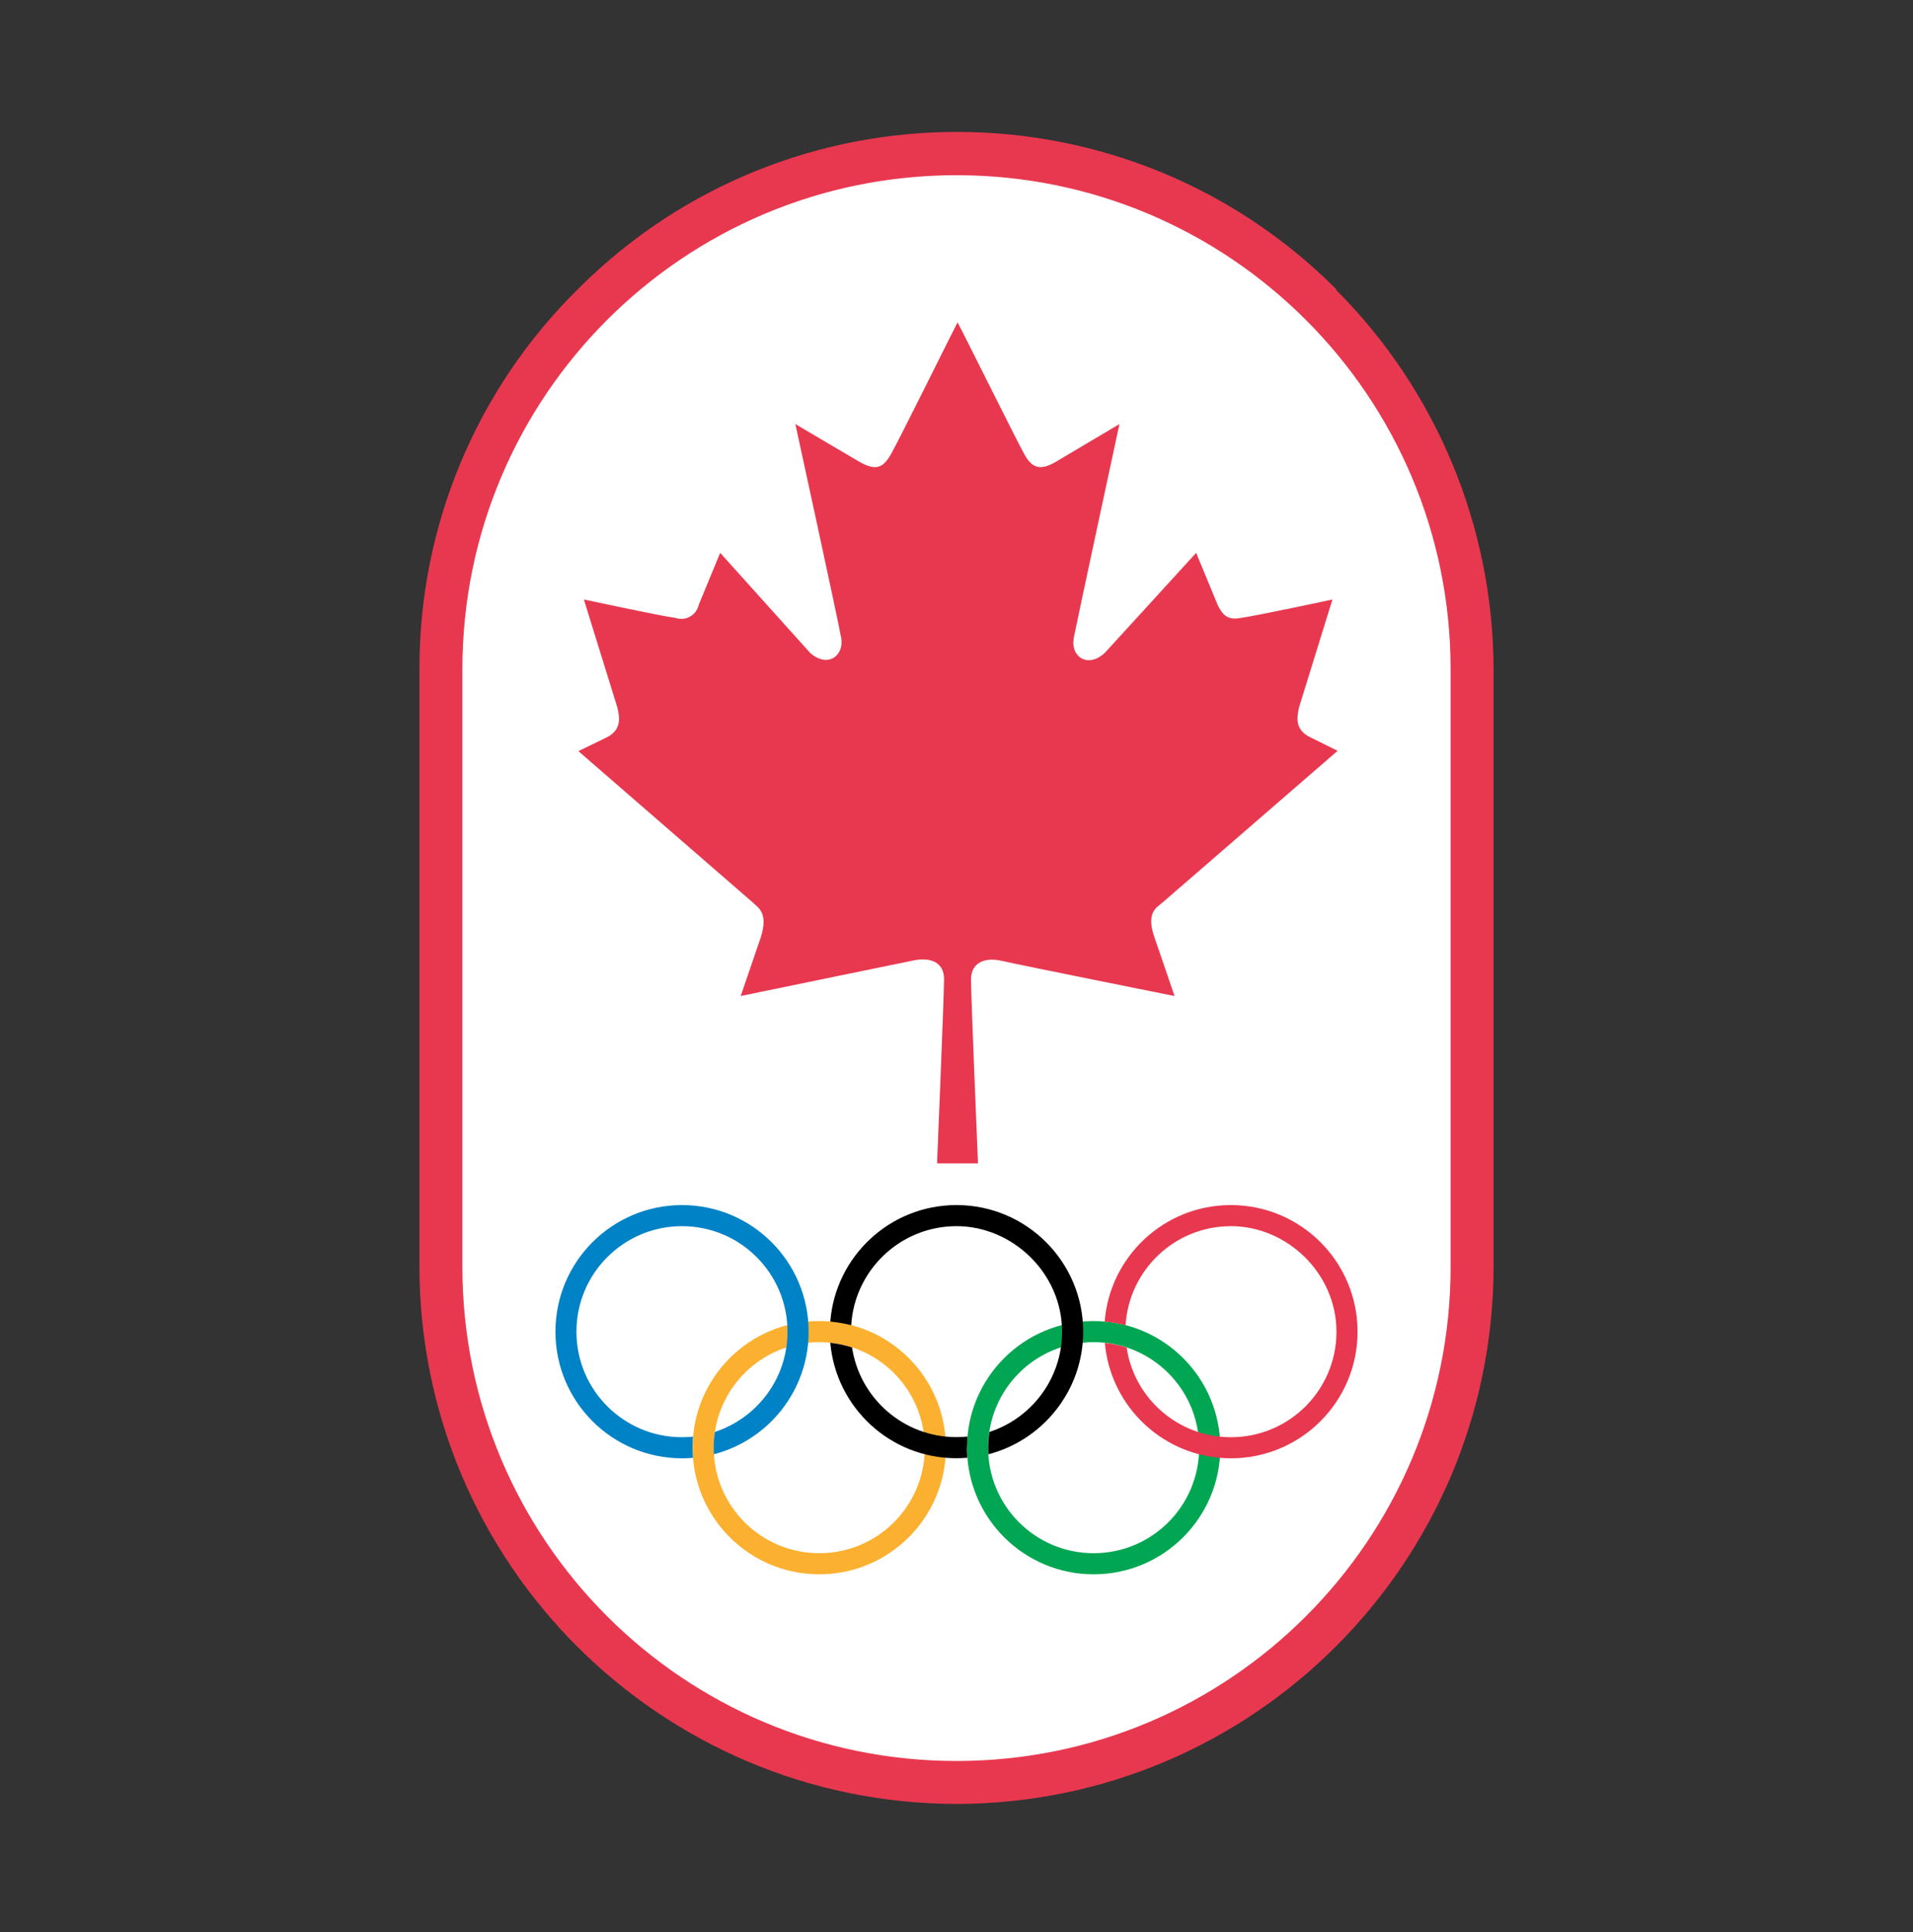 <?xml version="1.0" encoding="UTF-8"?> <svg xmlns="http://www.w3.org/2000/svg" width="100" height="101" viewBox="0 0 100 101" fill="none"><rect x="0" y="0" width="100" height="101" fill="#333333" stroke="none"/><rect x="23.437" y="8.337" width="52.892" height="84.658" rx="26" fill="white"></rect><path d="M75.829 66.231C75.829 80.499 64.268 92.06 50 92.06C35.732 92.06 24.171 80.493 24.171 66.231V34.989C24.171 20.721 35.738 9.159 50 9.159C64.262 9.159 75.829 20.721 75.829 34.989V66.231ZM69.866 15.134C58.945 4.179 41.212 4.145 30.258 15.066C30.235 15.089 30.212 15.111 30.19 15.134C24.884 20.373 21.908 27.532 21.925 34.989V66.231C21.953 81.723 34.508 94.278 50 94.306C65.492 94.278 78.047 81.723 78.075 66.231V34.989C78.058 27.549 75.099 20.412 69.838 15.151" fill="#E8384F"></path><path d="M49.446 75.681C49.446 79.336 46.481 82.301 42.826 82.301C39.172 82.301 36.206 79.336 36.206 75.681C36.206 72.027 39.167 69.061 42.826 69.061C46.486 69.061 49.446 72.027 49.446 75.681ZM42.826 70.165C39.782 70.165 37.31 72.632 37.31 75.681C37.31 78.73 39.777 81.198 42.826 81.198C45.875 81.198 48.343 78.73 48.343 75.681C48.343 72.632 45.875 70.165 42.826 70.165Z" fill="#FCB030"></path><path d="M63.789 75.681C63.789 79.336 60.824 82.301 57.169 82.301C53.514 82.301 50.549 79.336 50.549 75.681C50.549 72.027 53.514 69.061 57.169 69.061C60.824 69.061 63.789 72.027 63.789 75.681ZM57.169 70.165C54.12 70.165 51.652 72.632 51.652 75.681C51.652 78.73 54.12 81.198 57.169 81.198C60.218 81.198 62.685 78.73 62.685 75.681C62.685 72.632 60.218 70.165 57.169 70.165Z" fill="#00A652"></path><path d="M35.655 62.998C32 62.998 29.035 65.958 29.035 69.618C29.035 73.277 32 76.237 35.655 76.237C35.847 76.237 36.039 76.228 36.226 76.213C36.211 76.04 36.202 75.863 36.202 75.686C36.202 75.489 36.211 75.297 36.226 75.105C36.034 75.124 35.842 75.134 35.65 75.134C32.601 75.134 30.133 72.667 30.133 69.618C30.133 66.569 32.601 64.101 35.65 64.101C38.699 64.101 41.166 66.569 41.166 69.618C41.166 72.066 39.575 74.134 37.369 74.858C37.329 75.129 37.305 75.405 37.305 75.686C37.305 75.799 37.305 75.912 37.315 76.026C40.166 75.287 42.27 72.696 42.27 69.618C42.27 65.963 39.309 62.998 35.65 62.998" fill="#0082C7"></path><path d="M64.34 62.998C60.863 62.998 58.011 65.682 57.745 69.091C58.12 69.125 58.484 69.184 58.839 69.278C59.016 66.392 61.41 64.101 64.345 64.101C67.281 64.101 69.862 66.569 69.862 69.618C69.862 72.667 67.394 75.134 64.345 75.134C61.582 75.134 59.287 73.1 58.893 70.445C58.528 70.327 58.149 70.243 57.755 70.204C58.051 73.583 60.888 76.237 64.345 76.237C68 76.237 70.965 73.272 70.965 69.618C70.965 65.963 68 62.998 64.345 62.998" fill="#E8384F"></path><path d="M49.998 62.998C46.52 62.998 43.668 65.682 43.403 69.091C43.777 69.125 44.141 69.189 44.496 69.278C44.673 66.392 47.067 64.101 50.002 64.101C52.938 64.101 55.519 66.569 55.519 69.618C55.519 72.066 53.928 74.139 51.721 74.858C51.682 75.129 51.657 75.405 51.657 75.686C51.657 75.799 51.657 75.912 51.667 76.026C54.514 75.287 56.622 72.696 56.622 69.618C56.622 65.963 53.657 62.998 50.002 62.998" fill="black"></path><path d="M50.549 75.681C50.549 75.484 50.559 75.292 50.574 75.1C50.382 75.12 50.19 75.129 49.998 75.129C47.23 75.129 44.939 73.095 44.54 70.441C44.176 70.322 43.797 70.239 43.403 70.199C43.698 73.578 46.535 76.233 49.993 76.233C50.185 76.233 50.377 76.223 50.564 76.208C50.549 76.036 50.544 75.859 50.544 75.681" fill="black"></path><path d="M51.123 60.818C51.123 60.818 50.758 52.098 50.758 51.205C50.758 50.312 51.488 50.026 52.381 50.234C53.273 50.441 61.398 52.07 61.398 52.07C61.398 52.07 60.792 50.284 60.343 48.987C59.894 47.69 60.466 47.443 60.792 47.162L69.922 39.251L68.53 38.56C67.637 38.156 67.8 37.437 67.918 36.937L69.653 31.339C69.653 31.339 65.722 32.187 64.824 32.31C64.133 32.434 63.892 32.108 63.65 31.62L62.527 28.902L57.749 34.135C56.856 34.949 55.963 34.337 56.126 33.366C56.289 32.513 58.518 22.169 58.518 22.169L55.233 24.118C54.425 24.601 53.975 24.522 53.549 23.753C53.122 22.984 50.18 17.054 50.056 16.852C49.938 17.054 47.013 22.978 46.569 23.753C46.126 24.528 45.716 24.601 44.885 24.118C44.053 23.635 41.577 22.169 41.577 22.169C41.577 22.169 43.823 32.473 43.975 33.366C44.127 34.259 43.284 34.949 42.352 34.135L37.647 28.902L36.524 31.62C36.417 32.119 35.923 32.44 35.423 32.333C35.395 32.327 35.373 32.322 35.345 32.31C34.452 32.187 30.521 31.339 30.521 31.339L32.262 36.954C32.385 37.443 32.548 38.172 31.655 38.577L30.235 39.267L39.331 47.162C39.612 47.443 40.179 47.69 39.775 48.987L38.719 52.07C38.719 52.07 46.878 50.385 47.771 50.206C48.663 50.026 49.349 50.324 49.349 51.177C49.349 52.031 48.984 60.818 48.984 60.818H51.123Z" fill="#E8384F"></path></svg> 